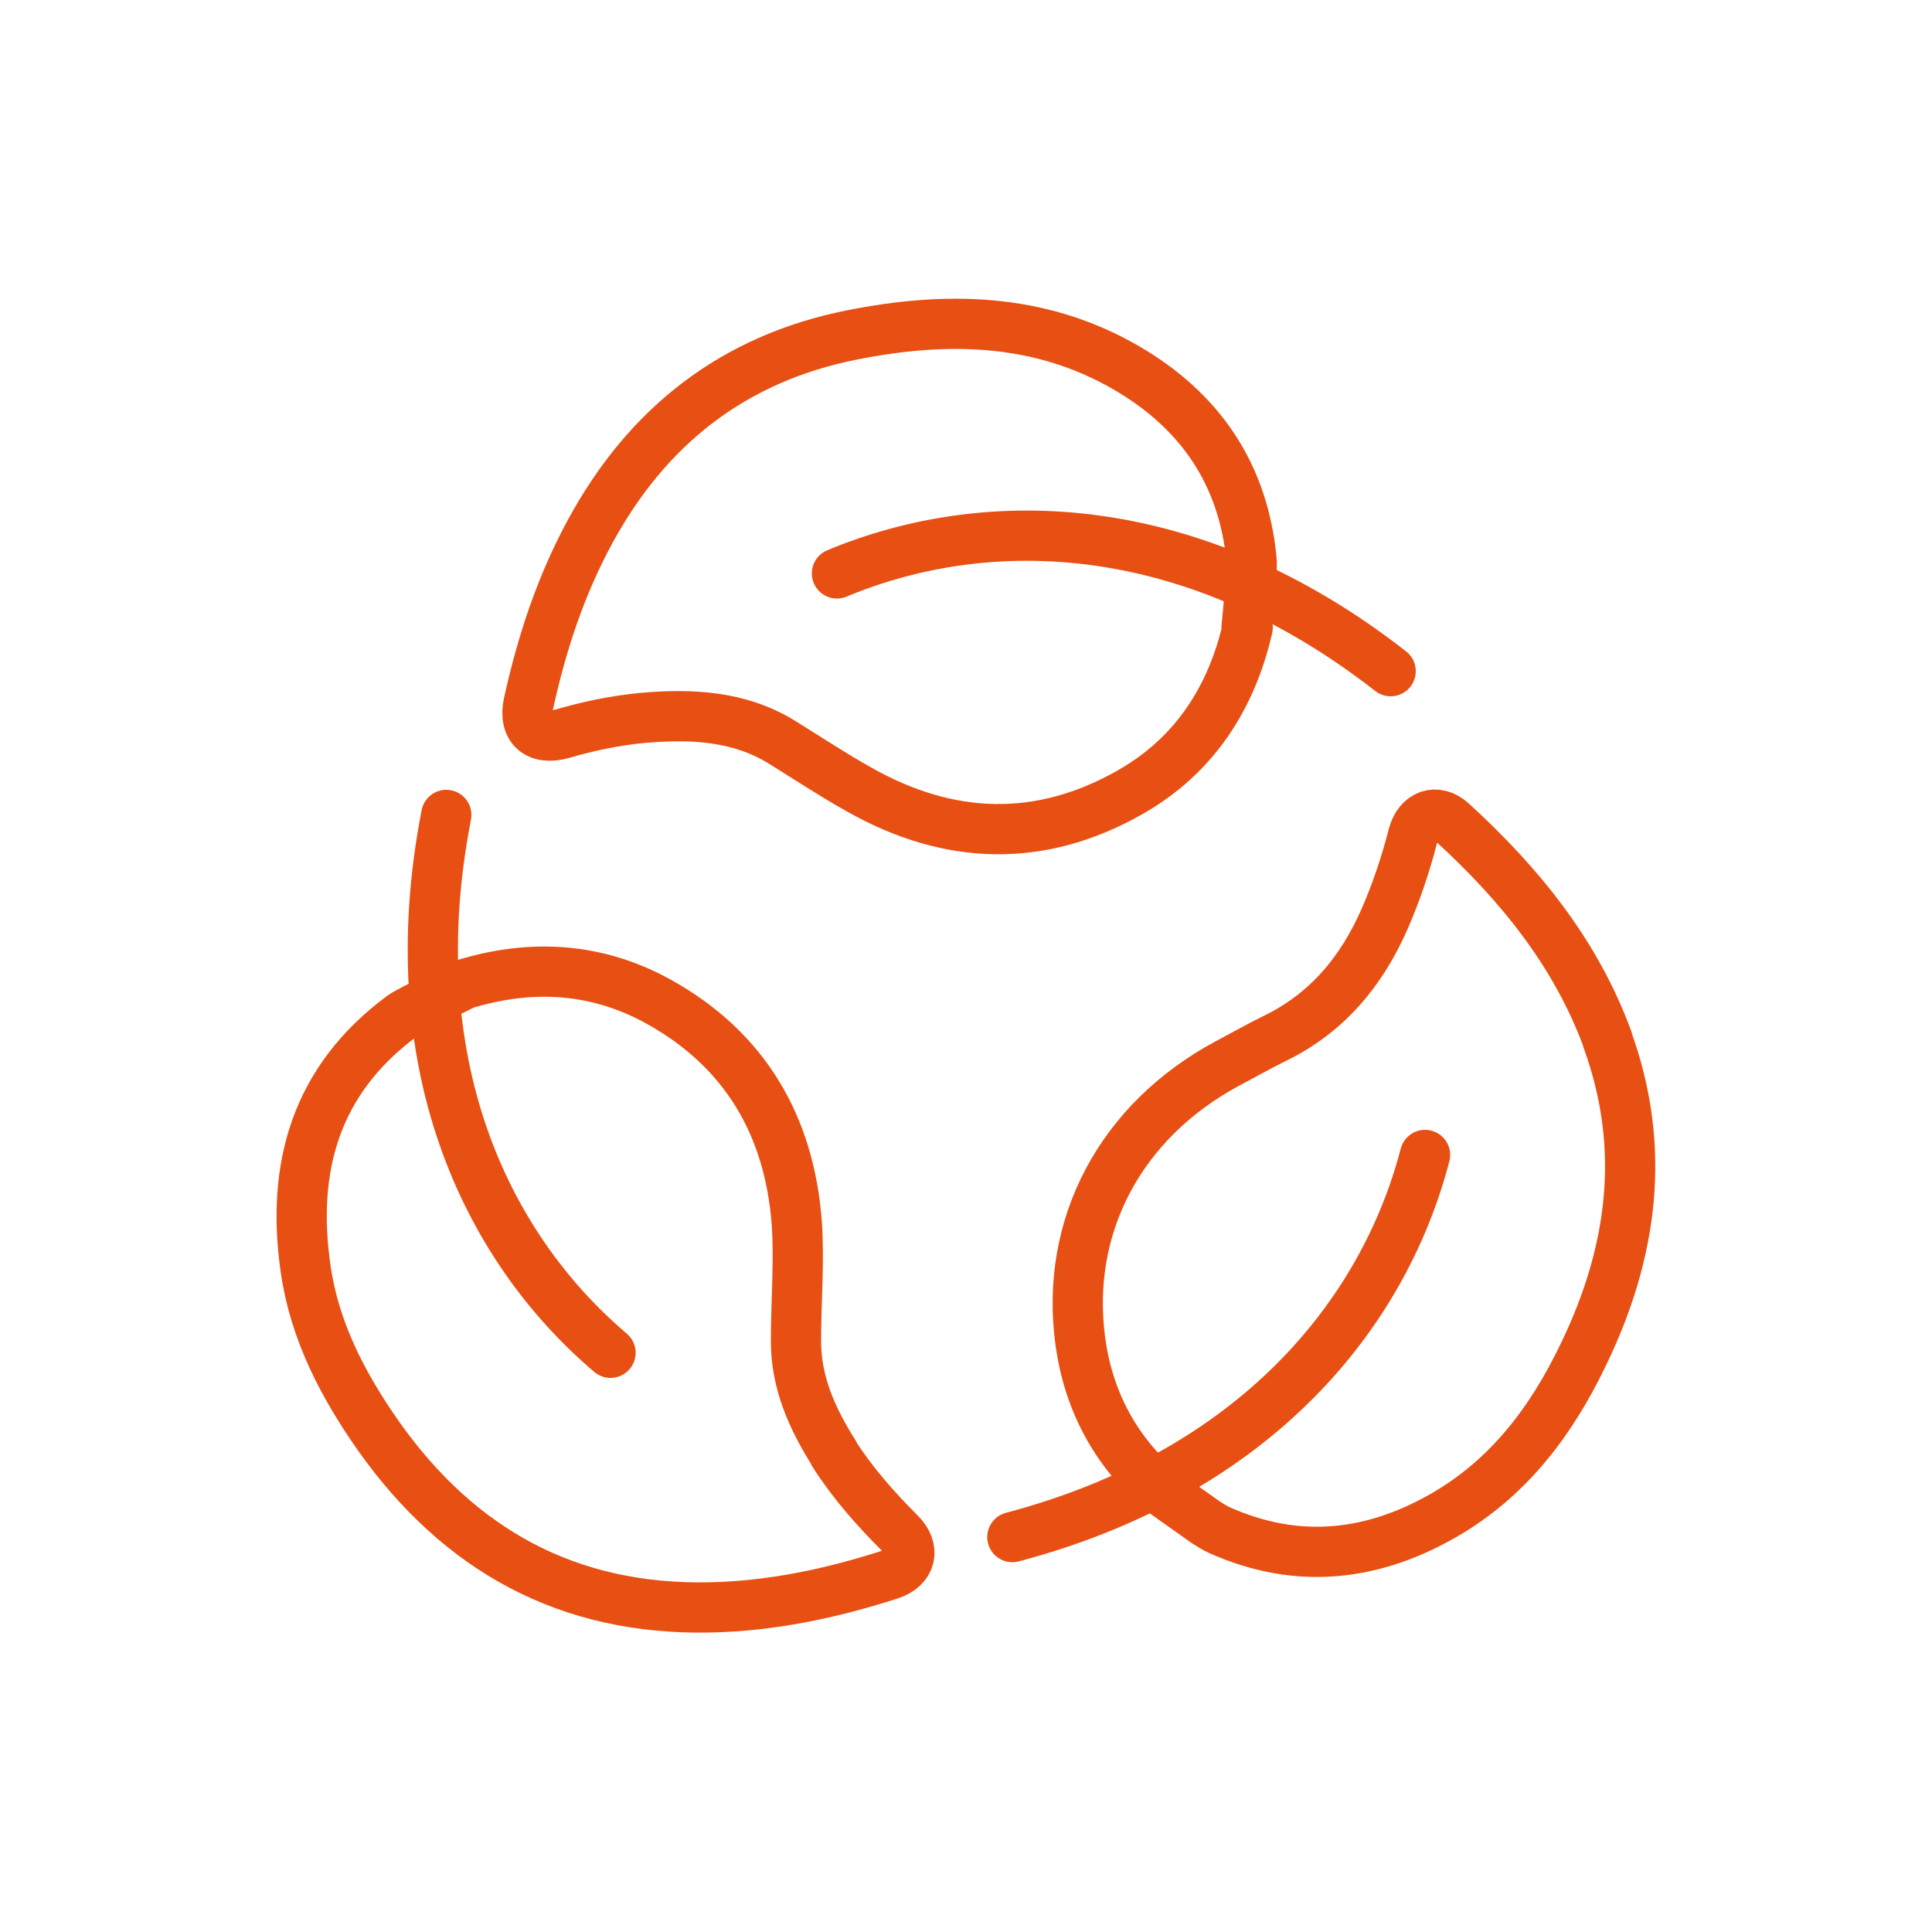 <svg viewBox="0 0 50 50" xmlns="http://www.w3.org/2000/svg" data-name="Laag 1" id="Laag_1">
  <defs>
    <style>
      .cls-1 {
        fill: none;
        stroke: #e84f13;
        stroke-linecap: round;
        stroke-linejoin: round;
        stroke-width: 1.3px;
      }
    </style>
  </defs>
  <g>
    <path d="M21.59,37.62c-.57-.9-1-1.85-.99-2.94,0-1.01.09-2.03.02-3.03-.19-2.52-1.34-4.49-3.58-5.73-1.59-.88-3.29-.98-5.02-.45l-1.27.63c-.12.07-.24.12-.35.2-2.23,1.65-2.87,3.91-2.49,6.54.23,1.61.97,3.02,1.89,4.33,2.09,2.95,4.9,4.5,8.55,4.43,1.6-.03,3.16-.36,4.68-.85.56-.18.67-.67.25-1.08-.63-.63-1.22-1.3-1.7-2.05Z" class="cls-1"></path>
    <path d="M32.26,16.25l.13-1.39c0-.12.01-.25,0-.37-.21-2.22-1.33-3.86-3.24-4.97-2.24-1.3-4.66-1.34-7.11-.85-3.06.61-5.29,2.36-6.77,5.09-.76,1.4-1.25,2.89-1.59,4.44-.14.64.23.97.87.79.68-.2,1.36-.34,2.07-.41,1.26-.11,2.5-.06,3.62.63.66.41,1.31.84,1.99,1.22,2.33,1.32,4.7,1.4,7.04.06,1.64-.94,2.6-2.42,3.02-4.25Z" class="cls-1"></path>
    <path d="M41.61,26.92c-.82-2.25-2.29-4.05-4.03-5.64-.4-.37-.87-.2-1.01.34-.19.74-.43,1.46-.74,2.17-.6,1.36-1.49,2.43-2.85,3.09-.41.2-.81.43-1.21.64-2.76,1.48-4.22,4.2-3.81,7.2.21,1.53.9,2.83,2.08,3.85l1.17.83c.12.07.23.15.35.2,1.99.89,3.92.69,5.78-.37,1.7-.97,2.81-2.45,3.64-4.18,1.27-2.63,1.64-5.33.62-8.14Z" class="cls-1"></path>
  </g>
  <path d="M21.66,14.84c3.96-1.65,9.22-1.46,14.33,2.53" class="cls-1"></path>
  <path d="M36.88,29.89c-1.08,4.15-4.41,8.23-10.68,9.89" class="cls-1"></path>
  <path d="M15.8,35.01c-3.27-2.78-5.49-7.55-4.25-13.92" class="cls-1"></path>
</svg>